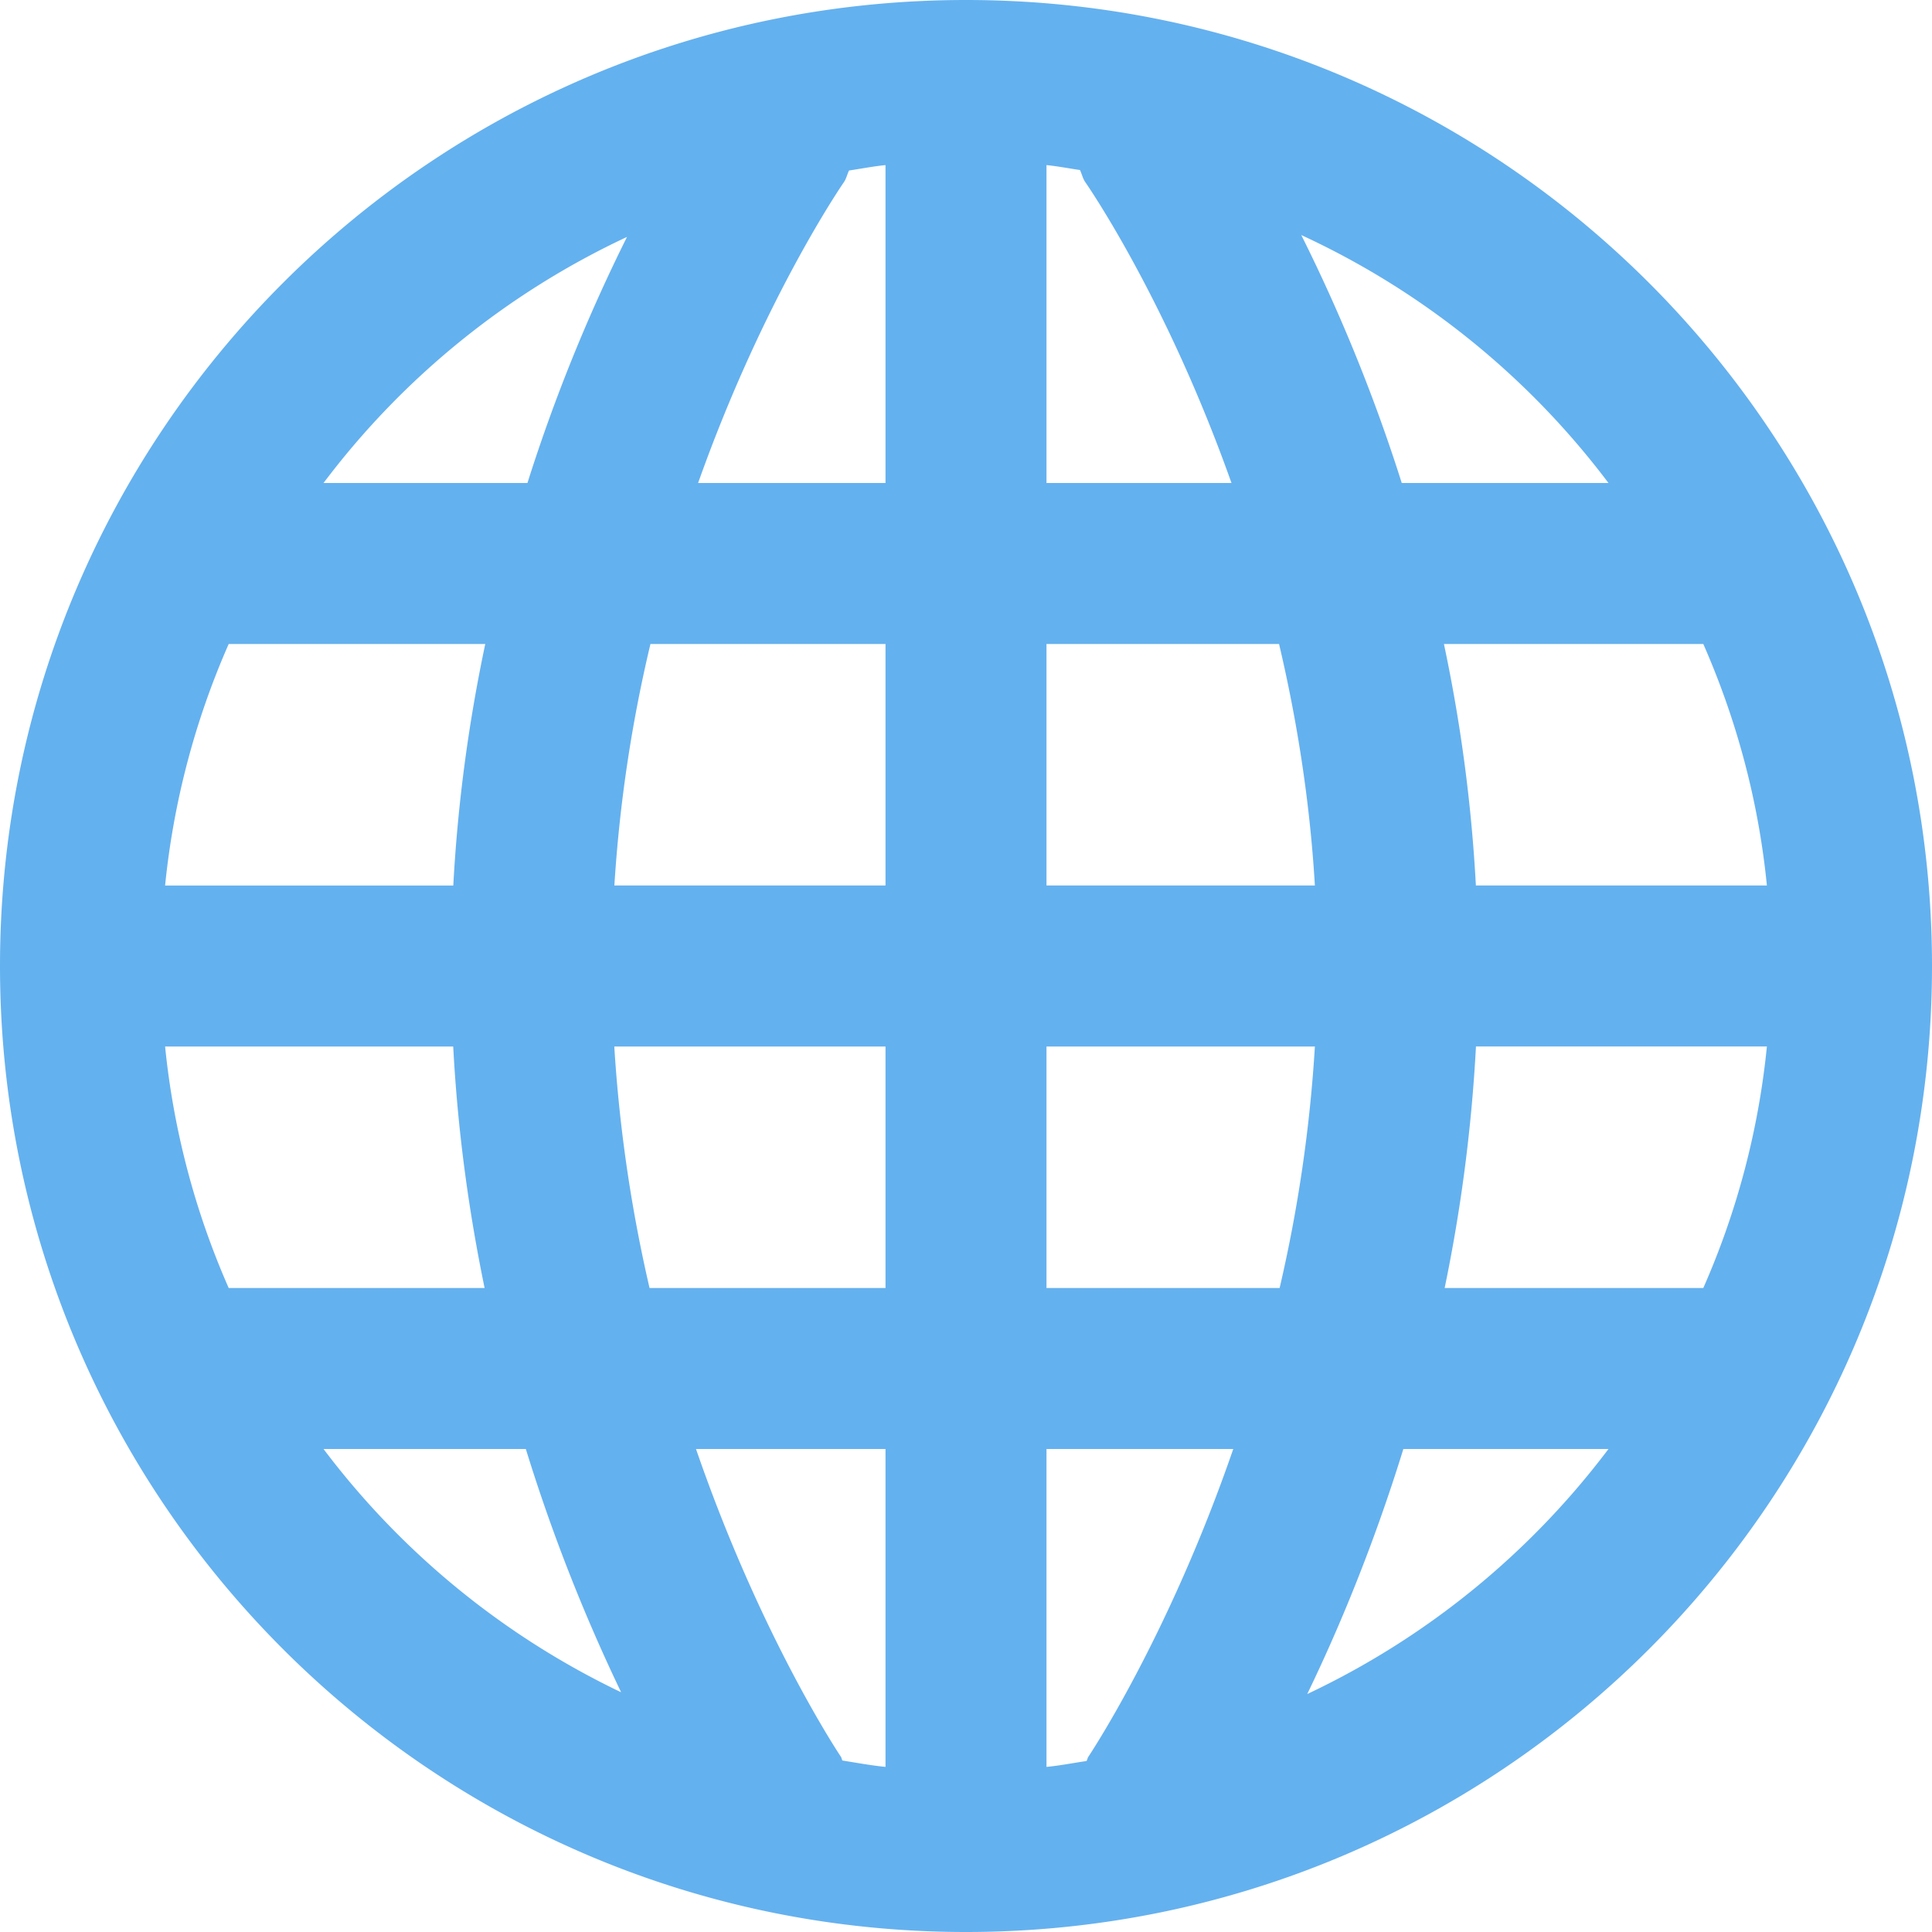 <svg xmlns="http://www.w3.org/2000/svg" width="24" height="24" viewBox="0 0 24 24">
    <path fill="#64B1EF" fill-rule="evenodd" d="M16.239 21.044c.388-.802.82-1.834 1.194-3.044h2.548a10.05 10.05 0 0 1-3.742 3.044zM4.019 18h2.513a21.911 21.911 0 0 0 1.184 3.022A10.055 10.055 0 0 1 4.019 18zm3.77-15.057A21.19 21.19 0 0 0 6.552 6H4.019a10.047 10.047 0 0 1 3.77-3.057zM19.981 6h-2.568a21.232 21.232 0 0 0-1.248-3.08A10.044 10.044 0 0 1 19.981 6zm-1.647 5a19.445 19.445 0 0 0-.397-3h3.222c.411.935.685 1.942.79 3h-3.615zm.001 2h3.614a9.864 9.864 0 0 1-.79 3h-3.213a20.04 20.04 0 0 0 .389-3zM13 16v-3h3.334a18.031 18.031 0 0 1-.438 3H13zm-5.369-3H11v3H8.069a18.243 18.243 0 0 1-.438-3zm-2-2h-3.58a9.893 9.893 0 0 1 .79-3h3.187c-.197.933-.34 1.935-.397 3zM11 8v3H7.632a17.71 17.71 0 0 1 .448-3H11zm4.889 0c.217.922.381 1.927.445 3H13V8h2.889zm-2.405-5.734c.017.024 1.001 1.442 1.814 3.734H13V2.051c.141.014.277.041.416.061.024.051.034.106.068.154zm-2.937-.148c.151-.022.3-.052.453-.067V6H8.672c.813-2.288 1.793-3.711 1.81-3.735.032-.046.041-.098.065-.147zM2.051 13H5.63c.056 1.063.197 2.065.39 3H2.841a9.893 9.893 0 0 1-.79-3zm8.395 8.823c-.017-.025-.996-1.49-1.8-3.823H11v3.949c-.181-.018-.357-.051-.535-.079-.009-.015-.01-.033-.019-.047zm3.051.053c-.165.024-.328.057-.497.073V18h2.32c-.805 2.333-1.784 3.798-1.8 3.823-.011.016-.012.035-.023.053zM12 0C5.373 0 0 5.373 0 12s5.373 12 12 12c6.628 0 12-5.373 12-12S18.628 0 12 0z"/>
</svg>
